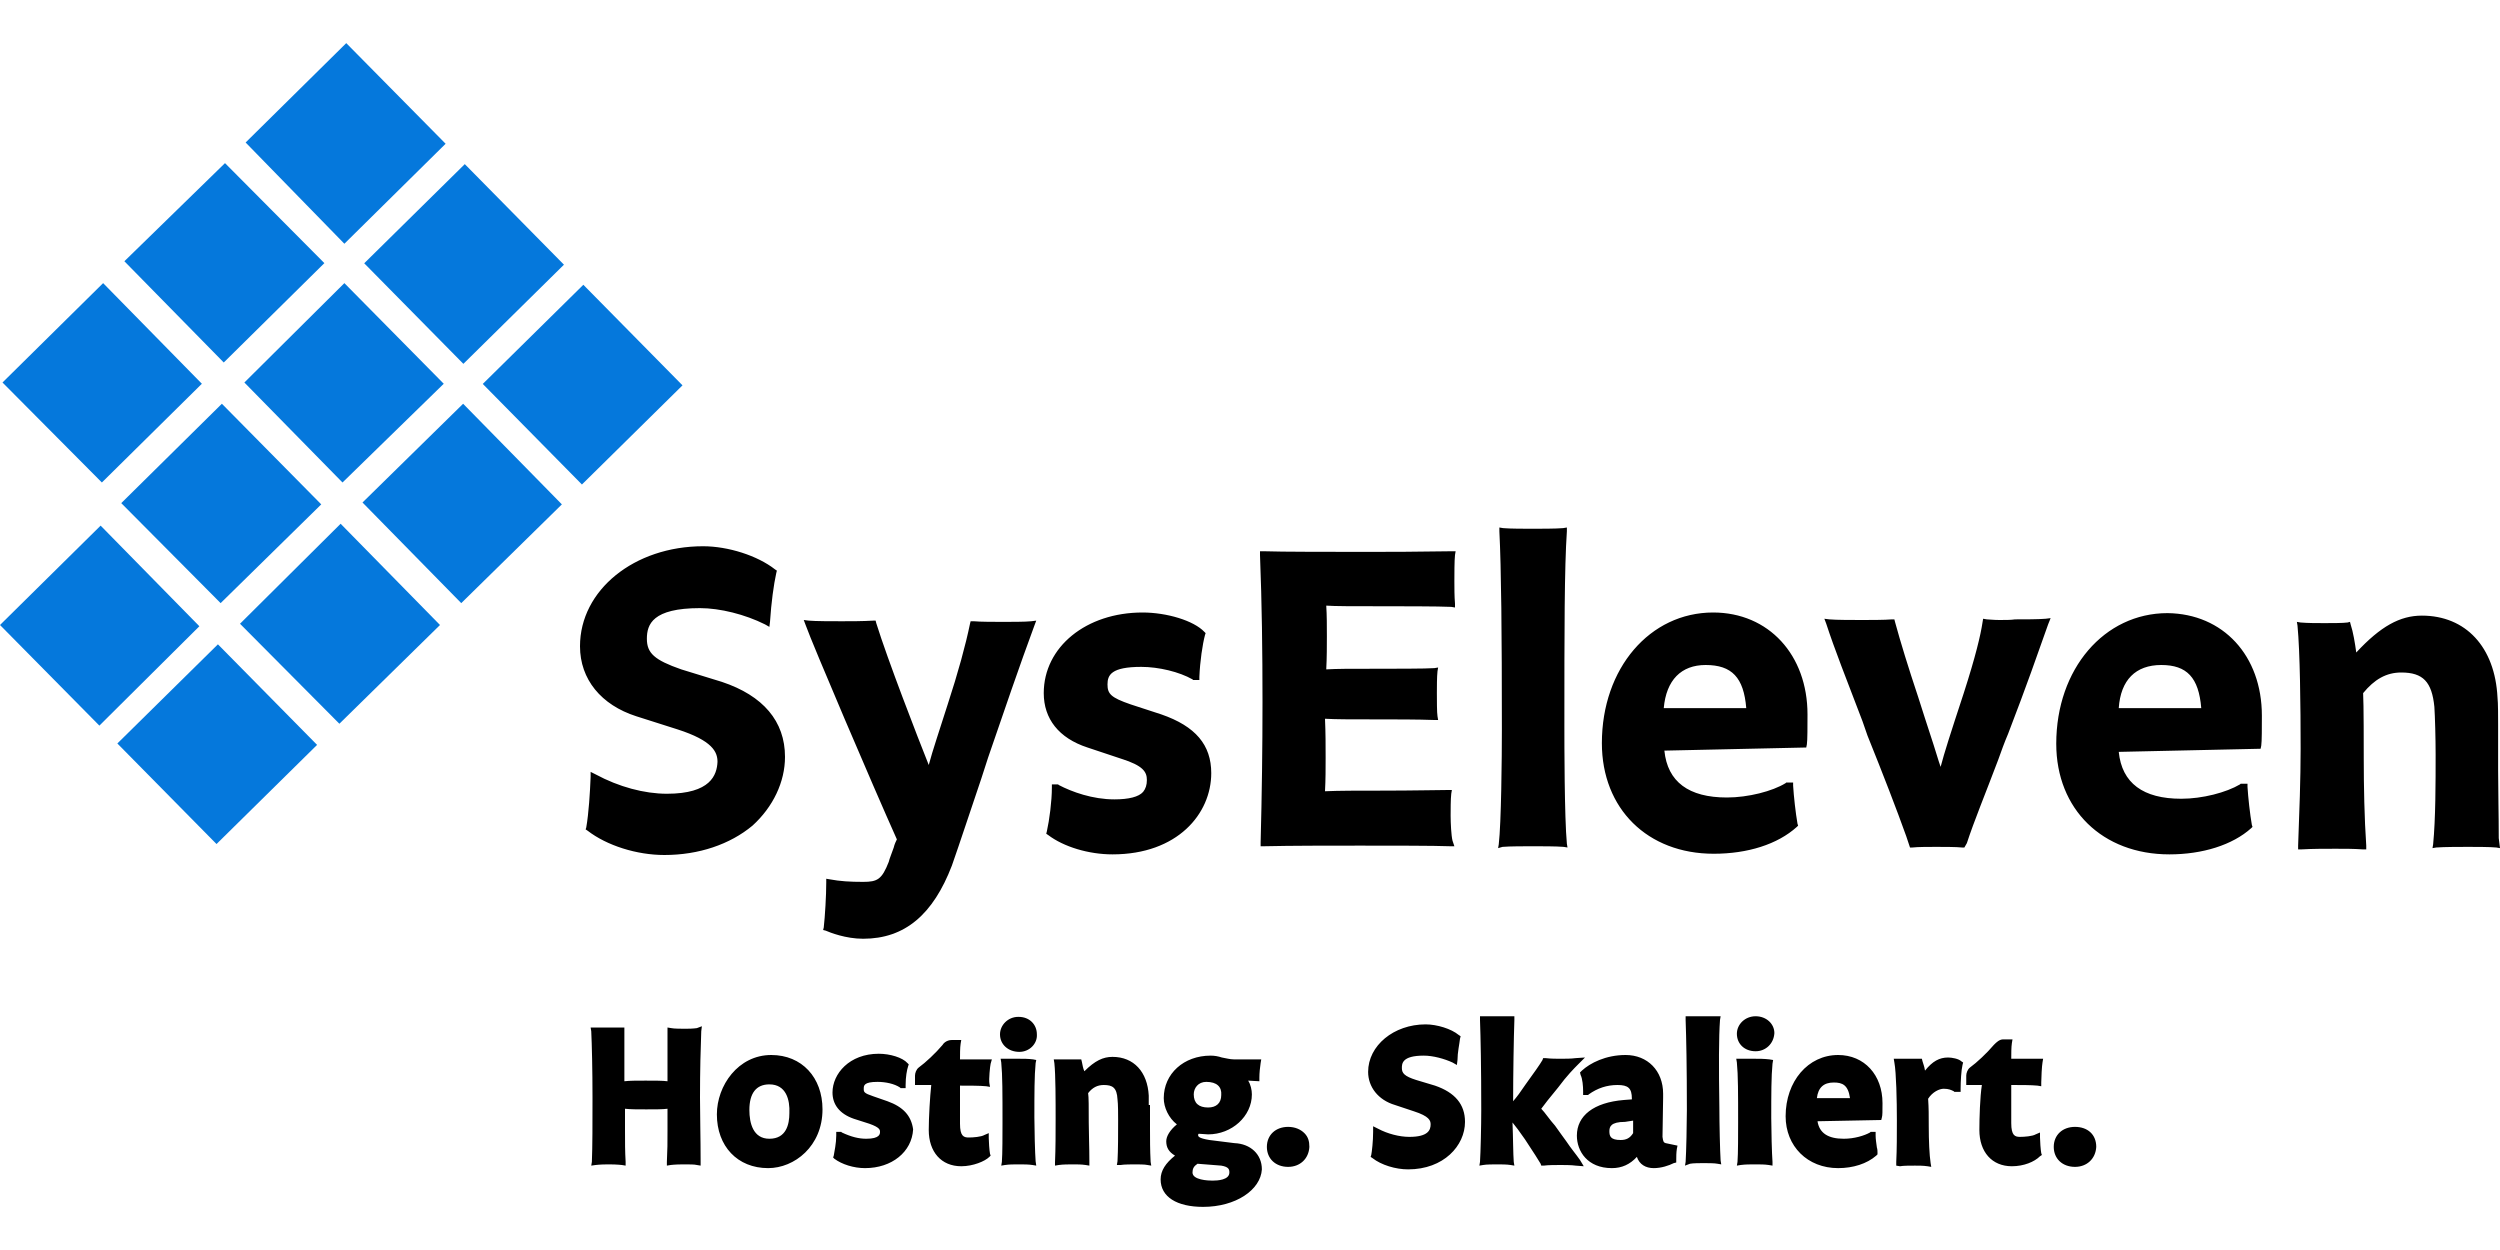 <?xml version="1.0" encoding="utf-8"?>
<!-- Generator: Adobe Illustrator 19.0.0, SVG Export Plug-In . SVG Version: 6.00 Build 0)  -->
<svg version="1.1" id="Ebene_1" xmlns="http://www.w3.org/2000/svg" xmlns:xlink="http://www.w3.org/1999/xlink" x="0px" y="0px"
	 viewBox="100 0 400 200" style="enable-background:new 100 0 400 200;" xml:space="preserve">
<style type="text/css">
	.st0{fill:#0578DC;}
</style>
<path d="M292.5,193.1c-4.2,0-6.8-1.6-6.8-4.4c0-1.4,0.8-2.6,2.3-3.8c-1-0.6-1.4-1.3-1.4-2.3c0-0.8,0.6-1.8,1.7-2.7
	c-1.3-1-2.1-2.7-2.1-4.2c0-3.9,3.2-6.8,7.5-6.8c0.6,0,1.2,0.1,1.8,0.3c0.6,0.1,1.3,0.3,1.9,0.3h4.4l-0.1,0.6
	c-0.1,0.6-0.2,1.6-0.2,2.3v0.6l-1.8-0.1c0.4,0.6,0.6,1.5,0.6,2.2c0,3.5-3.2,6.4-7,6.4c-0.4,0-1.1-0.1-1.5-0.1
	c-0.1,0.1-0.1,0.1-0.1,0.2c0,0.2,0,0.5,1.8,0.8l4,0.5c2.6,0.1,4.4,1.8,4.4,4.2C301.7,190.4,297.7,193.1,292.5,193.1z M291.6,186.2
	c-0.6,0.4-0.8,0.8-0.8,1.4c0,1.2,2.5,1.3,3.2,1.3c0.8,0,2.7-0.1,2.7-1.3c0-0.5-0.1-0.9-1.3-1.1L291.6,186.2z M325.3,187.1
	c-2,0-4.3-0.7-5.7-1.8l-0.3-0.2l0.1-0.3c0.1-0.5,0.3-2.2,0.3-3.7v-0.9l0.8,0.4c1.5,0.8,3.4,1.3,5,1.3c3,0,3.4-1.1,3.4-2
	c0-0.6-0.2-1.3-2.7-2.1l-3-1c-2.7-0.8-4.3-2.9-4.3-5.3c0-4.2,4.1-7.6,9.2-7.6c1.8,0,4.1,0.7,5.3,1.7l0.3,0.2l-0.1,0.4
	c-0.1,0.9-0.4,2.2-0.4,3.4l-0.1,0.8l-0.7-0.4c-1.3-0.6-3.1-1.1-4.6-1.1c-3.5,0-3.5,1.3-3.5,2c0,0.8,0.4,1.3,2.3,1.9l3,0.9
	c3.2,1.1,4.8,3,4.8,5.8C334.4,183.3,331,187.1,325.3,187.1z M394.1,186.9c-4.9,0-8.4-3.5-8.4-8.3c0-5.6,3.6-9.8,8.4-9.8
	c4.2,0,7.1,3.2,7.1,7.7c0,1.3,0,2-0.1,2.3l-0.1,0.4l-10.2,0.2c0.3,1.9,1.7,2.8,4.2,2.8c1.7,0,3.3-0.5,4.2-1l0.1-0.1h0.8v0.6
	c0,0.5,0.1,1.2,0.2,1.9c0.1,0.3,0.1,0.6,0.1,0.8v0.3l-0.2,0.2C398.7,186.2,396.5,186.9,394.1,186.9z M357.9,186.9
	c-3.9,0-5.6-2.7-5.6-5.2c0-3.2,2.7-5.3,7.5-5.7l1.3-0.1v-0.1c0-1.7-0.6-2.2-2.3-2.2s-3.2,0.5-4.6,1.5l-0.1,0.1h-0.8v-0.6
	c0-0.8-0.1-2-0.4-2.6l-0.1-0.4l0.3-0.3c1.3-1.2,3.8-2.5,7-2.5c3.5,0,6,2.5,6,6.2v0.6l-0.1,6.3c0.1,0.8,0.2,0.9,0.5,1l1.9,0.4
	l-0.1,0.5c-0.1,0.6-0.1,1.3-0.1,1.8v0.4l-0.4,0.1c-0.8,0.4-2,0.8-3.2,0.8c-1.3,0-2.3-0.6-2.7-1.8
	C360.8,186.3,359.5,186.9,357.9,186.9z M238.4,186.9c-1.8,0-3.7-0.6-4.9-1.5l-0.2-0.2l0.1-0.3c0.1-0.6,0.4-2,0.4-3.2v-0.6h0.8
	l0.1,0.1c1.5,0.7,2.7,1,3.9,1c2.2,0,2.2-0.8,2.2-1.1s0-0.7-1.7-1.3l-2.5-0.8c-2.3-0.8-3.4-2.3-3.4-4.2c0-3,2.7-6.2,7.4-6.2
	c1.8,0,3.8,0.6,4.6,1.5l0.2,0.2l-0.1,0.3c-0.2,0.6-0.4,1.7-0.4,3v0.5h-0.8L244,174c-0.9-0.6-2.3-0.9-3.6-0.9c-2.2,0-2.2,0.6-2.2,1.1
	s0,0.7,1.5,1.2l2.3,0.8c2.5,0.9,3.8,2.3,4.1,4.5C245.9,184.3,242.7,186.9,238.4,186.9z M222.9,186.9c-4.9,0-8.2-3.5-8.2-8.6
	c0-4.6,3.4-9.5,8.7-9.5c4.9,0,8.2,3.6,8.2,8.7C231.6,183.4,227.1,186.9,222.9,186.9z M432,186.7c-2,0-3.4-1.3-3.4-3.2
	s1.4-3.2,3.4-3.2s3.4,1.2,3.4,3.2C435.3,185.4,433.9,186.7,432,186.7z M306.1,186.7c-2,0-3.4-1.3-3.4-3.2s1.4-3.2,3.4-3.2
	c1.1,0,2,0.4,2.6,1s0.8,1.3,0.8,2.2C309.4,185.4,308,186.7,306.1,186.7z M353.4,186.6l-1.3-0.1c-0.6-0.1-2-0.1-2.4-0.1
	c-0.8,0-2,0-2.7,0.1h-0.4l-0.1-0.3c-0.5-0.8-0.9-1.5-2.5-3.9c-0.9-1.3-1.5-2.1-2-2.7c0.1,2.4,0.1,5.1,0.2,6.3l0.1,0.6l-0.6-0.1
	c-0.6-0.1-1.6-0.1-2.1-0.1c-0.6,0-1.8,0-2.3,0.1l-0.6,0.1l0.1-0.6c0.1-1.5,0.2-5.8,0.2-8.3c0-6.8-0.1-11.7-0.2-14.4v-0.6h5.5v0.6
	c-0.1,2.7-0.2,8.8-0.2,13c0.6-0.7,1.2-1.5,2-2.7c1.3-1.8,2.3-3.2,2.7-3.9l0.1-0.3h0.4c0.8,0.1,1.8,0.1,2.3,0.1c0.8,0,1.8,0,2.5-0.1
	l1.5-0.1l-1.1,1.1c-0.6,0.6-1.8,1.8-3.2,3.7c-1.4,1.7-2.2,2.7-2.7,3.4c0.6,0.6,1.3,1.7,2.2,2.7c0.7,1,1.3,1.8,1.8,2.5
	c0.8,1.2,1.5,2,2.2,3L353.4,186.6z M421.9,186.6c-3.2,0-5.2-2.3-5.2-5.8c0-1.9,0.1-5.3,0.4-7.2h-2.5v-1.5c0-0.4,0.2-1,0.6-1.3
	c1.1-0.8,2.7-2.3,3.8-3.6l0.1-0.1c0.3-0.3,0.8-0.8,1.4-0.8h1.5l-0.1,0.6c-0.1,0.6-0.1,1.8-0.1,2.5h5.1l-0.1,0.6
	c-0.1,0.5-0.2,2.5-0.2,3.2v0.6l-0.6-0.1c-1-0.1-2.7-0.1-4.2-0.1v6.1c0,2,0.6,2.2,1.4,2.2c0.7,0,2-0.1,2.5-0.4l0.7-0.3v0.8
	c0,0.5,0.1,2,0.2,2.5l0.1,0.3l-0.3,0.2C425.5,185.9,423.8,186.6,421.9,186.6z M253.8,186.6c-3.2,0-5.2-2.3-5.2-5.8
	c0-2,0.2-5.4,0.4-7.2h-2.6v-1.5c0-0.4,0.2-1,0.6-1.3c1.1-0.8,2.7-2.3,3.8-3.6c0.1-0.2,0.6-0.8,1.5-0.8h1.5l-0.1,0.6
	c-0.1,0.6-0.1,1.8-0.1,2.5h5.1l-0.2,0.7c-0.1,0.4-0.3,2.5-0.2,3.1l0.1,0.6l-0.6-0.1c-1-0.1-2.7-0.1-4.2-0.1v6.1c0,2,0.6,2.2,1.4,2.2
	c0.7,0,2-0.1,2.5-0.4l0.7-0.3v0.8c0,0.5,0.1,2,0.2,2.5l0.1,0.3l-0.2,0.2C257.6,185.8,255.7,186.6,253.8,186.6z M383.6,186.5
	l-0.6-0.1c-0.7-0.1-1.3-0.1-2.2-0.1c-0.9,0-1.5,0-2.3,0.1l-0.6,0.1l0.1-0.6c0.1-1.2,0.1-4.6,0.1-6.3c0-4.6,0-7.6-0.2-9.6l-0.1-0.6
	h2.9c0.8,0,1.5,0,2.4,0.1l0.6,0.1l-0.1,0.6c-0.2,2-0.2,4.9-0.2,8.7c0,1.8,0.1,5.8,0.2,7L383.6,186.5L383.6,186.5z M265.8,186.5
	l-0.6-0.1c-0.7-0.1-1.3-0.1-2.2-0.1s-1.5,0-2.2,0.1l-0.6,0.1l0.1-0.6c0.1-1.2,0.1-4.6,0.1-6.3c0-4.6,0-7.6-0.2-9.6l-0.1-0.6h2.9
	c0.8,0,1.5,0,2.3,0.1l0.5,0.1l-0.1,0.5c-0.2,2-0.2,4.9-0.2,8.7c0,1.8,0.1,5.8,0.2,7L265.8,186.5z M369.6,186.5l0.1-0.6
	c0.1-1.5,0.2-6.2,0.2-8.3c0-7-0.1-11.6-0.2-14.4v-0.6h5.6l-0.1,0.6c-0.2,2.7-0.2,7.4-0.1,14.1c0,2.5,0.1,6.9,0.2,8.4l0.1,0.6
	l-0.6-0.1c-0.4-0.1-1.7-0.1-2.2-0.1c-0.6,0-1.7,0-2.2,0.1L369.6,186.5z M403.4,186.5v-0.6c0.1-2,0.1-4.3,0.1-6.6
	c0-3.2-0.1-7.7-0.4-9.3l-0.1-0.6h4.5l0.1,0.4c0.1,0.4,0.3,0.8,0.4,1.5c1.2-1.5,2.3-2.1,3.7-2.1c0.6,0,1.7,0.2,2.1,0.6l0.3,0.2
	l-0.1,0.4c-0.2,0.8-0.3,2.7-0.3,3.7v0.6h-1l-0.1-0.1c-0.4-0.2-0.8-0.4-1.6-0.4c-0.7,0-1.8,0.5-2.5,1.6c0.1,1.5,0.1,2.6,0.1,4.4
	c0,2.3,0.1,4.6,0.3,5.9l0.1,0.6l-0.6-0.1c-0.7-0.1-1.3-0.1-2-0.1c-0.8,0-1.9,0-2.4,0.1L403.4,186.5z M194.6,186.5l0.1-0.6
	c0.1-2.4,0.1-6.3,0.1-10.3c0-4.4-0.1-8.5-0.2-10.6l-0.1-0.6h5.4v8.6c0.9-0.1,1.8-0.1,3.4-0.1s2.7,0,3.5,0.1v-8.6l0.6,0.1
	c0.4,0.1,1.8,0.1,2.3,0.1c1.3,0,1.7-0.1,1.8-0.1l0.8-0.3l-0.1,0.8c-0.1,2.6-0.2,6.3-0.2,10.6c0,3,0.1,6.4,0.1,10.3v0.6l-0.6-0.1
	c-0.4-0.1-1.1-0.1-2.1-0.1c-1.5,0-2,0.1-2.1,0.1l-0.6,0.1v-0.6c0.1-2,0.1-3,0.1-5.1v-3.4c-0.8,0.1-1.8,0.1-3.4,0.1
	c-1.5,0-2.5,0-3.4-0.1v3.4c0,2,0,3.4,0.1,5.1v0.6l-0.6-0.1c-0.1,0-0.7-0.1-2.1-0.1c-1.5,0-2,0.1-2.1,0.1L194.6,186.5z M278.7,186.4
	l0.1-0.6c0.1-1.8,0.1-4.4,0.1-6.5c0-1,0-2.7-0.1-3.4c-0.1-1.9-0.8-2.3-2.2-2.3c-1,0-1.8,0.4-2.5,1.3c0.1,0.6,0.1,2.2,0.1,4.7
	c0,1.7,0.1,3.8,0.1,6.3v0.6l-0.6-0.1c-0.7-0.1-1.3-0.1-1.9-0.1c-0.8,0-1.7,0-2.4,0.1l-0.6,0.1V186c0.1-2.3,0.1-4.7,0.1-7
	c0-2.8,0-7-0.2-8.9l-0.1-0.6h4.4l0.1,0.4c0.1,0.5,0.2,1.1,0.4,1.5c1.7-1.7,3-2.3,4.5-2.3c3.4,0,5.6,2.4,5.8,6.2v1.5h0.2v3.8
	c0,1.6,0,3.4,0.1,5.3l0.1,0.6l-0.6-0.1c-0.4-0.1-1.5-0.1-2-0.1c-0.4,0-1.8,0-2.3,0.1H278.7z M360,179.5c-2.3,0-2.5,0.8-2.5,1.5
	c0,0.8,0.2,1.4,1.8,1.4c0.9,0,1.5-0.3,2-1.1v-2L360,179.5L360,179.5z M223.1,173.5c-2.1,0-3.2,1.4-3.2,4.1c0,2.1,0.6,4.6,3.2,4.6
	c2.7,0,3.2-2.3,3.2-4.1C226.4,176,225.8,173.5,223.1,173.5z M293,173.1c-1.3,0-2,1-2,2c0,1.4,0.8,2.1,2.3,2.1c1.3,0,2.1-0.7,2.1-2
	C295.5,173.9,294.7,173.1,293,173.1z M390.7,175.7h5.3c-0.3-2.1-1.2-2.5-2.6-2.5C391.8,173.2,390.9,174,390.7,175.7z M263.1,168.3
	c-1.8,0-3.1-1.2-3.1-2.8c0-1.5,1.3-2.8,2.9-2.8h0.1c1.7,0,2.9,1.2,2.9,2.8C266,167,264.7,168.3,263.1,168.3z M380.9,168.2
	c-1.8,0-3-1.2-3-2.8c0-1.5,1.3-2.8,3-2.8s3,1.2,3,2.7C383.8,167,382.5,168.2,380.9,168.2z M238.1,150.2c-2.8,0-5.3-1-6-1.3l-0.4-0.1
	l0.1-0.4c0.2-1.8,0.4-5.1,0.4-7.2v-0.6l0.6,0.1c1.6,0.3,3.2,0.4,5.3,0.4c2.3,0,3-0.4,4.1-3.2c0.1-0.5,0.5-1.4,0.8-2.3
	c0.1-0.5,0.4-1.1,0.5-1.3c-3.9-8.7-13.5-31.2-14.6-34.3l-0.3-0.8l0.8,0.1c1,0.1,3.9,0.1,5.3,0.1c1.3,0,3.4,0,5-0.1h0.4l0.1,0.4
	c1.8,5.8,6.6,18.2,8.4,22.7c0.6-2.3,1.8-5.8,3-9.6c1.7-5.2,2.9-9.6,3.6-13l0.1-0.4h0.5c1,0.1,3.4,0.1,4.8,0.1c1.1,0,3.5,0,4.4-0.1
	l0.8-0.1l-0.3,0.8c-2.3,6.2-5,14.1-7.4,21.1l-1.1,3.4c-1.7,5-3.4,10.2-4.7,13.9C249.3,146.3,244.8,150.2,238.1,150.2z M206.3,136.8
	c-4.4,0-9.2-1.5-12.3-3.9l-0.3-0.2l0.1-0.3c0.4-2.3,0.6-5.6,0.7-8.1v-0.8l0.8,0.4c3.7,2,7.8,3.1,11.4,3.1c7,0,8-3,8.1-5.1
	c0-1.6-0.8-3.4-6.4-5.2l-6.6-2.1c-5.6-1.8-9-5.9-9-11.2c0-9,8.7-16,19.7-16c4,0,8.7,1.5,11.5,3.7l0.3,0.2l-0.1,0.4
	c-0.4,1.8-0.8,4.7-1,7.8l-0.1,0.8l-0.7-0.4c-3.2-1.6-7.2-2.6-10.4-2.6c-7.6,0-8.5,2.6-8.5,4.9s1.2,3.4,5.5,4.9l6.5,2
	c6.6,2.2,10.1,6.3,10.1,12c0,4-1.9,8-5.2,11C216.8,135.1,211.8,136.8,206.3,136.8z M447.1,136.7c-10.7,0-18.1-7.2-18.1-17.7
	c0-12,7.7-20.9,17.8-20.9c8.9,0.1,15.1,6.8,15.1,16.4c0,1.8,0,4.2-0.1,4.8l-0.1,0.5l-22.7,0.5c0.5,5,3.9,7.5,10,7.5
	c3.4,0,7.2-1,9.4-2.3l0.1-0.1h1.1v0.5c0.1,1.7,0.4,4.4,0.7,6.1l0.1,0.3l-0.2,0.2C457.2,135.2,452.4,136.7,447.1,136.7z M278,136.7
	c-3.8,0-7.8-1.2-10.3-3.1l-0.3-0.2l0.1-0.4c0.4-1.8,0.8-4.8,0.8-7v-0.5h1l0.1,0.1c2.1,1.1,5.4,2.3,8.9,2.3c2.3,0,3.9-0.4,4.6-1.2
	c0.4-0.5,0.6-1.1,0.6-1.9c0-1.3-0.6-2.3-4.1-3.4l-5.4-1.8c-4.6-1.5-7-4.6-7-8.7c0-7.4,6.8-12.9,15.8-12.9c3.9,0,8.2,1.3,9.9,3.1
	l0.2,0.2l-0.1,0.3c-0.4,1.5-0.8,4.2-0.9,6.7v0.5h-1l-0.1-0.1c-2.1-1.2-5.4-2-8.2-2c-4.8,0-5.4,1.3-5.4,2.8s0.5,2.1,3.7,3.2l4.9,1.6
	c5.5,1.9,8,4.9,8,9.4C293.8,130.2,288.4,136.7,278,136.7z M374.2,136.6c-10.6,0-17.9-7.2-17.9-17.7c0-12,7.7-20.9,17.8-20.9
	c8.9,0,15.1,6.8,15.1,16.3c0,1.8,0,4.2-0.1,4.8l-0.1,0.5l-22.7,0.5c0.5,5,3.9,7.5,10,7.5c3.4,0,7.3-1,9.4-2.3l0.1-0.1h1.1v0.5
	c0.1,1.7,0.4,4.4,0.7,6.1l0.1,0.3l-0.2,0.2C384.4,135.1,379.6,136.6,374.2,136.6L374.2,136.6z M339.7,135.7l0.1-0.6
	c0.4-3.4,0.5-13.9,0.5-18.4c0-15.6-0.1-25.7-0.4-31.7v-0.6l0.6,0.1c1.1,0.1,3.5,0.1,4.7,0.1c1.1,0,3.8,0,4.9-0.1l0.6-0.1V85
	c-0.4,5.9-0.4,16-0.4,31.3c0,2.4,0,14.5,0.4,18.7l0.1,0.6l-0.6-0.1c-1.1-0.1-3.7-0.1-4.9-0.1c-1.3,0-3.8,0-4.9,0.1L339.7,135.7z
	 M500,135.7l-0.6-0.1c-1-0.1-3.4-0.1-4.5-0.1s-3.9,0-5.1,0.1l-0.6,0.1l0.1-0.6c0.4-4.1,0.4-9.9,0.4-14.4c0-2.5-0.1-6.1-0.2-7.6
	c-0.4-4-1.8-5.5-5.3-5.5c-2.4,0-4.3,1.1-6.1,3.3c0.1,1.5,0.1,9,0.1,10.5c0,4.3,0.1,9.6,0.4,13.9v0.6H478c-1.4-0.1-2.8-0.1-4.3-0.1
	c-1.7,0-3.7,0-5.4,0.1h-0.6v-0.6c0.2-5.3,0.4-10.7,0.4-15.5c0-6.8-0.1-15.6-0.5-19.7l-0.1-0.6l0.6,0.1c1.1,0.1,2.7,0.1,3.8,0.1
	c1.1,0,3,0,3.7-0.1l0.4-0.1l0.1,0.4c0.4,1.2,0.7,3,0.9,4.5c3.9-4.2,7-5.9,10.5-5.9c7,0,11.7,5,12.1,13.1c0.1,0.8,0.1,3.3,0.1,4.4
	v7.3c0,3.2,0.1,7,0.1,10.8L500,135.7z M414.3,135.6h-0.4c-0.8-0.1-3.1-0.1-4.1-0.1c-1.1,0-3,0-3.8,0.1h-0.4l-0.6-1.8
	c-1.5-4.2-3.7-9.9-6.2-16.1l-0.8-2.3c-2.6-6.8-4.5-11.6-5.8-15.6l-0.3-0.8l0.8,0.1c1.1,0.1,3.7,0.1,5.3,0.1c1.1,0,3.6,0,4.7-0.1h0.4
	l0.1,0.4c0.9,3.3,2.1,7.2,3.7,12c0.8,2.5,1.4,4.4,1.9,5.9c0.9,2.7,1.3,4.2,1.7,5.3c0.6-2.3,1.5-5.1,3.7-11.8c1.9-5.9,2.7-9.3,3-11.3
	l0.1-0.6l0.6,0.1c0.3,0,1.1,0.1,2,0.1s1.9,0,2.5-0.1c1.5,0,3.7,0,4.9-0.1l0.8-0.1l-0.4,1c-1.7,4.8-3.4,9.7-6.4,17.5
	c-0.6,1.4-1.1,2.8-1.6,4.2c-2,5.3-3.9,9.9-5,13.3L414.3,135.6z M332.7,135.4H332c-2.5-0.1-9.4-0.1-14.4-0.1c-4.9,0-11.1,0-15.3,0.1
	h-0.6v-0.6c0.2-7.7,0.3-15.2,0.3-22.5c0-8.1-0.1-15.8-0.4-23.5v-0.6h0.6c2.7,0.1,11.3,0.1,16.3,0.1c4.1,0,7.3,0,13.8-0.1h0.6
	l-0.1,0.6c-0.1,0.8-0.1,3.2-0.1,4.2c0,1.1,0,2.4,0.1,3.6v0.6l-0.6-0.1c-2-0.1-8.4-0.1-11.4-0.1c-4.4,0-7.2,0-8.6-0.1
	c0.1,1.5,0.1,3.3,0.1,4.9c0,1.3,0,3.5-0.1,5.3c1.9-0.1,3.3-0.1,8-0.1c2.4,0,8.1,0,9.3-0.1l0.6-0.1l-0.1,0.6
	c-0.1,0.8-0.1,2.7-0.1,3.5c0,1,0,3.2,0.1,3.7l0.1,0.6h-0.6c-2.7-0.1-6.1-0.1-9.9-0.1c-3.7,0-5.8,0-7.6-0.1c0.1,2.3,0.1,4.2,0.1,6.3
	c0,1.6,0,3.5-0.1,5.3c2.3-0.1,5.1-0.1,9.4-0.1c4.4,0,9-0.1,10.3-0.1h0.6l-0.1,0.6c-0.1,0.8-0.1,2.7-0.1,3.5c0,1.2,0.1,3.2,0.3,4
	L332.7,135.4z M439,113.3h13.2c-0.4-4.9-2.3-6.9-6.4-6.9S439.3,108.8,439,113.3z M366.2,113.3h13.2c-0.4-4.9-2.3-6.9-6.5-6.9
	C369,106.4,366.6,108.8,366.2,113.3z"/>
<rect x="123.5" y="107.8" transform="matrix(0.702 0.712 -0.712 0.702 124.925 -60.517)" class="st0" width="22.6" height="22.6"/>
<polygon class="st0" points="115.9,116.1 100,100 116.1,84.1 131.9,100.2 "/>
<polygon class="st0" points="154.3,115.8 138.4,99.8 154.5,83.8 170.4,100 "/>
<polygon class="st0" points="173.8,96.5 158,80.4 174.1,64.6 189.9,80.7 "/>
<polygon class="st0" points="135.3,96.5 119.4,80.5 135.5,64.6 151.4,80.7 "/>
<rect x="182" y="50.2" transform="matrix(0.702 0.712 -0.712 0.702 101.313 -119.26)" class="st0" width="22.6" height="22.6"/>
<polygon class="st0" points="154.8,77.2 139.1,61.2 155.1,45.3 171,61.4 "/>
<polygon class="st0" points="116.3,77.2 100.4,61.2 116.5,45.3 132.3,61.4 "/>
<rect x="163" y="30.9" transform="matrix(0.702 0.712 -0.712 0.702 81.941 -111.488)" class="st0" width="22.6" height="22.6"/>
<polygon class="st0" points="135.8,58 119.9,41.8 136,26.1 151.9,42.1 "/>
<polygon class="st0" points="155.1,39 139.3,22.8 155.4,6.9 171.3,23 "/>
</svg>
